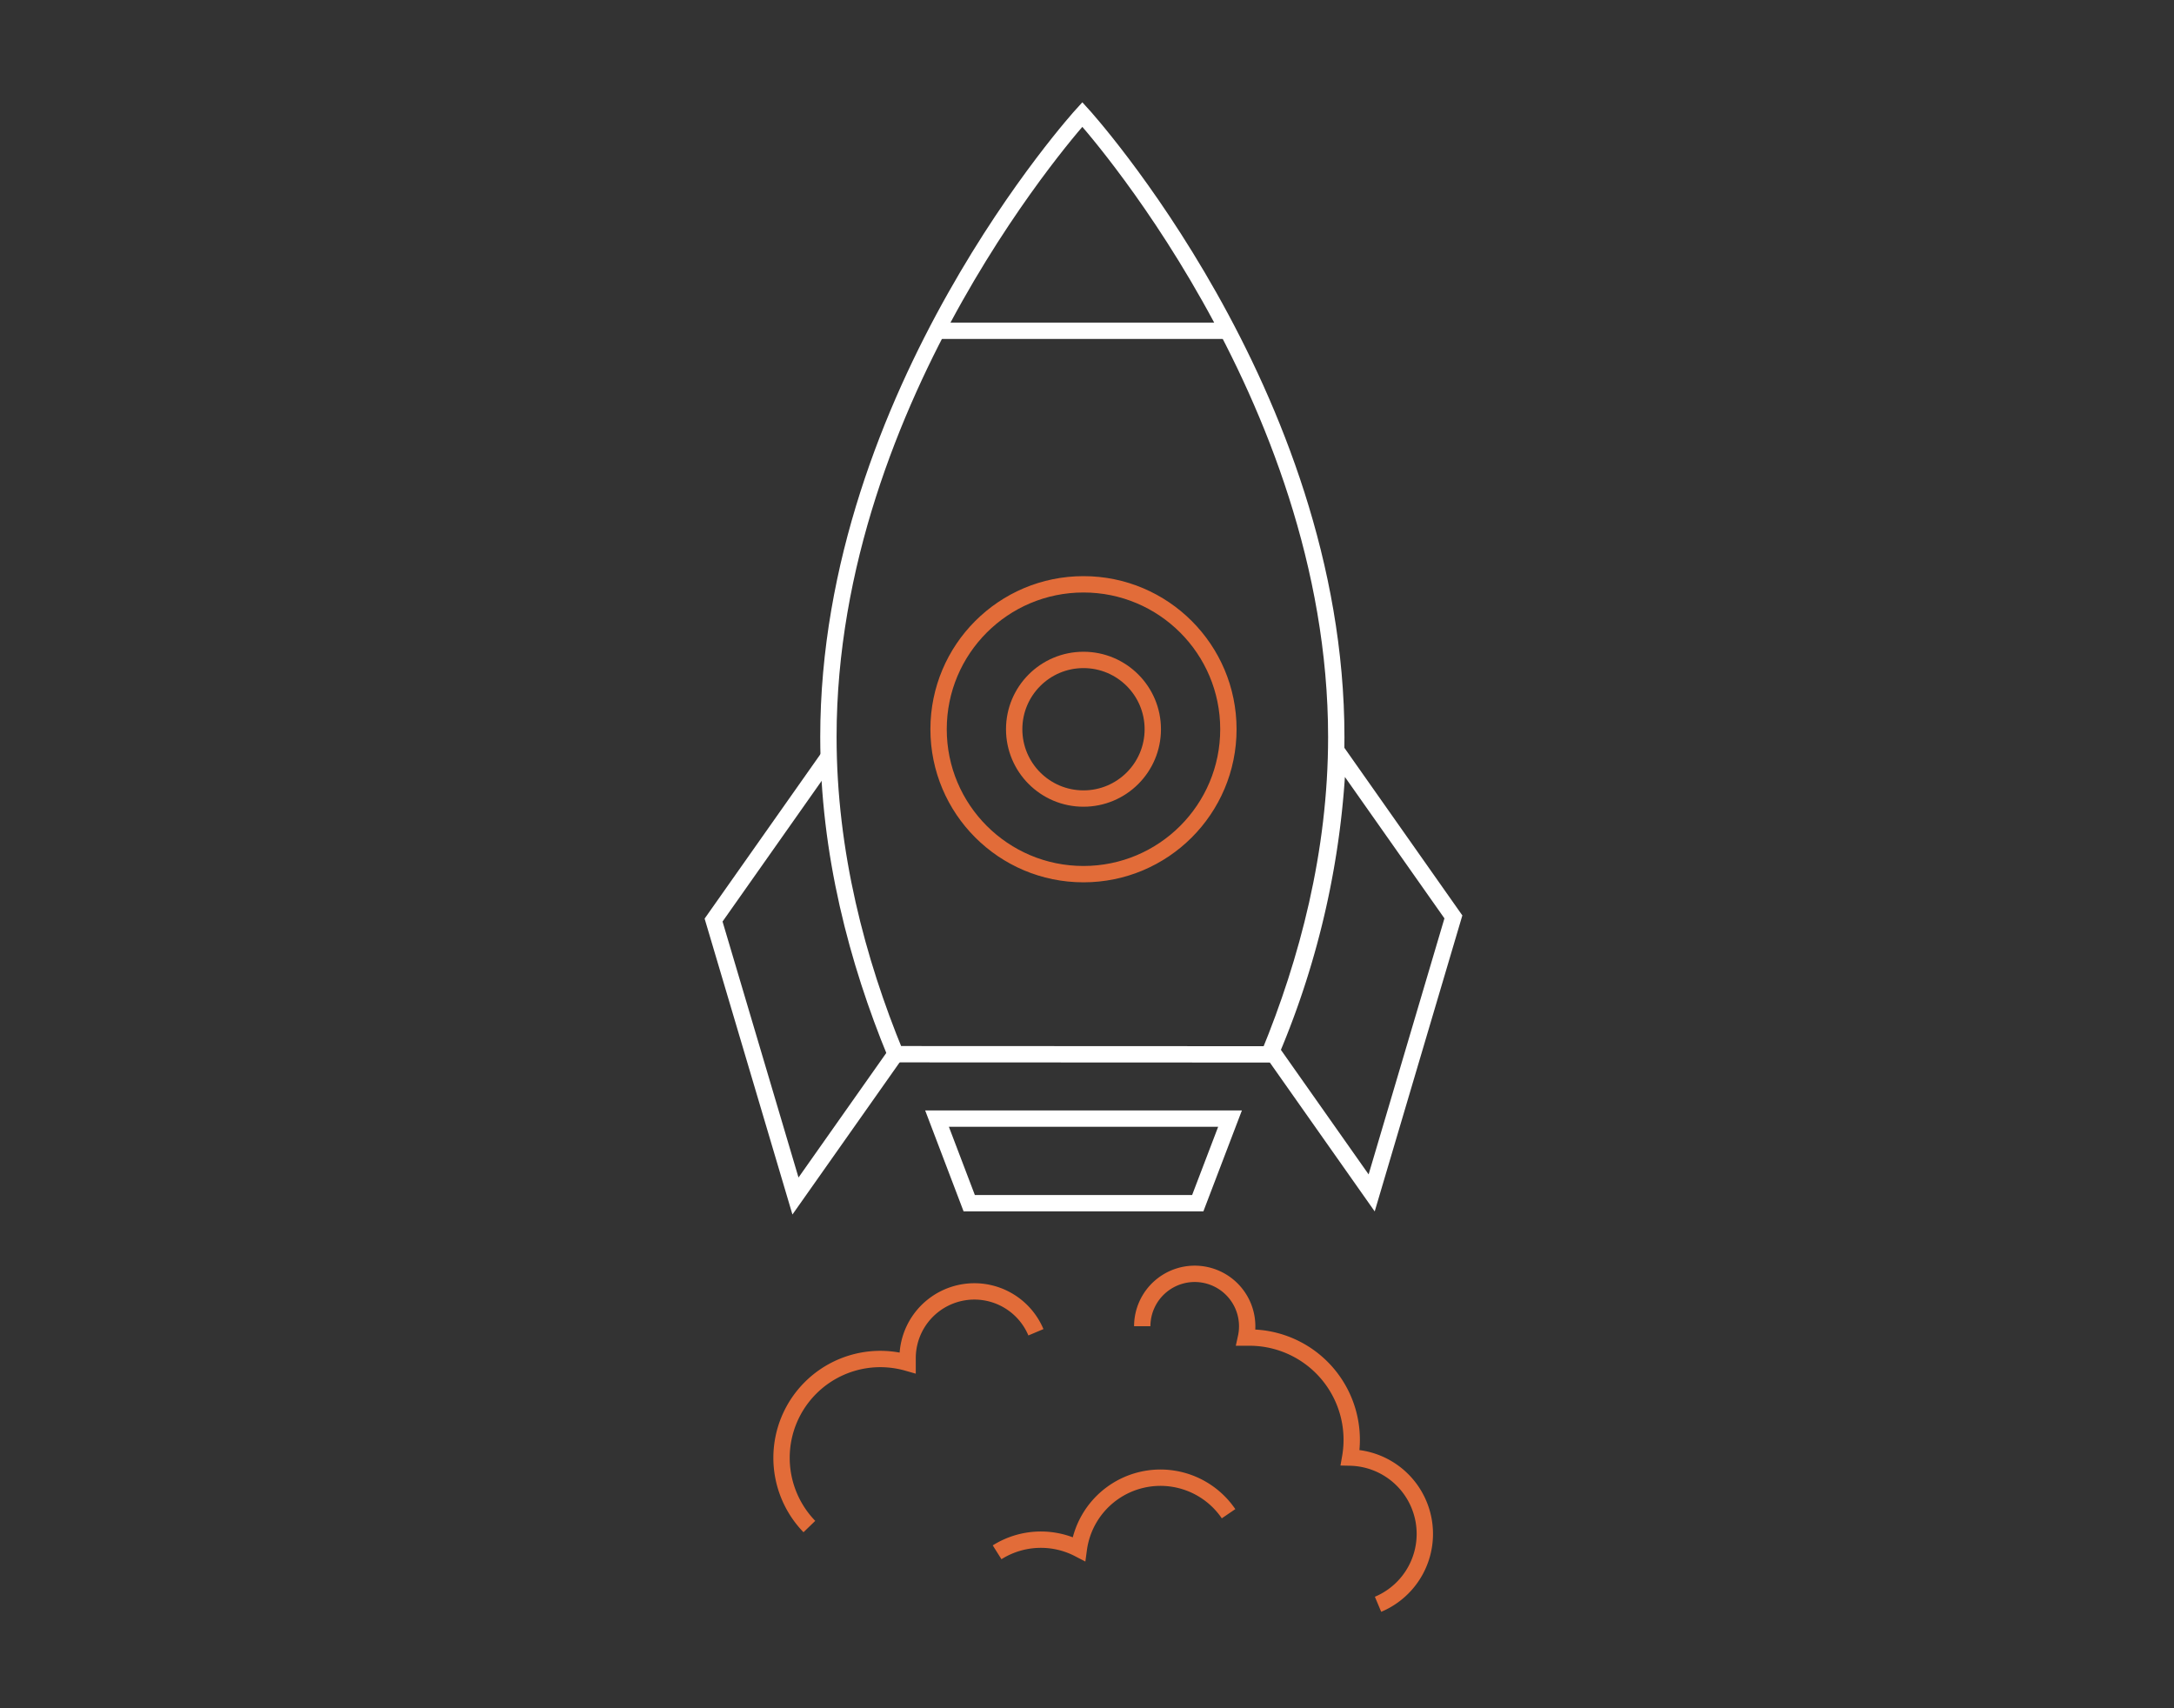 <svg id="Layer_1" data-name="Layer 1" xmlns="http://www.w3.org/2000/svg" width="266" height="209" viewBox="0 0 266 209"><rect x="0" y="0" width="266" height="209" fill="#333333" stroke="none"/><title>Startup Central</title><rect width="266" height="209" style="fill:none"/><path d="M155.29,130c4.68-11.37,8.21-24.64,8.21-38.82C163.5,49.1,132.43,15,132.43,15s-31.07,34.1-31.07,76.16c0,14.18,3.54,27.45,8.22,38.82Z" transform="translate(0 -1)" style="fill:none;stroke:#fff;stroke-miterlimit:10;stroke-width:2px"/><polygon points="146.55 147.21 118.59 147.21 114.65 136.86 150.5 136.86 146.55 147.21" style="fill:none;stroke:#fff;stroke-miterlimit:10;stroke-width:2px"/><circle cx="132.57" cy="89.22" r="8.48" style="fill:none;stroke:#e26c39;stroke-miterlimit:10;stroke-width:2px"/><polyline points="101.44 92.51 87.31 112.57 97.33 146.33 109.57 128.96" style="fill:none;stroke:#fff;stroke-miterlimit:10;stroke-width:2px"/><path d="M163.71,93.12l14.12,20.06-10,33.77-12.24-17.38A103.82,103.82,0,0,0,163.71,93.12Z" transform="translate(0 -1)" style="fill:none;stroke:#fff;stroke-miterlimit:10;stroke-width:2px"/><line x1="114.65" y1="40.47" x2="150.22" y2="40.47" style="fill:none;stroke:#fff;stroke-miterlimit:10;stroke-width:2px"/><path d="M126.75,164a8.17,8.17,0,0,0-15.7,3.18c0,.19,0,.38,0,.56a12.25,12.25,0,0,0-3.34-.47,12.09,12.09,0,0,0-8.68,20.5" transform="translate(0 -1)" style="fill:none;stroke:#e26c39;stroke-miterlimit:10;stroke-width:2px"/><path d="M168.61,197.28a9.34,9.34,0,0,0-3.41-17.95,12.51,12.51,0,0,0-12.35-14.68l-.4,0a6.42,6.42,0,1,0-12.69-1.39" transform="translate(0 -1)" style="fill:none;stroke:#e26c39;stroke-miterlimit:10;stroke-width:2px"/><path d="M150.32,186.2A10.08,10.08,0,0,0,132,190.51a10.06,10.06,0,0,0-10,.41" transform="translate(0 -1)" style="fill:none;stroke:#e26c39;stroke-miterlimit:10;stroke-width:2px"/><circle cx="132.57" cy="89.22" r="17.73" style="fill:none;stroke:#e26c39;stroke-miterlimit:10;stroke-width:2px"/></svg>